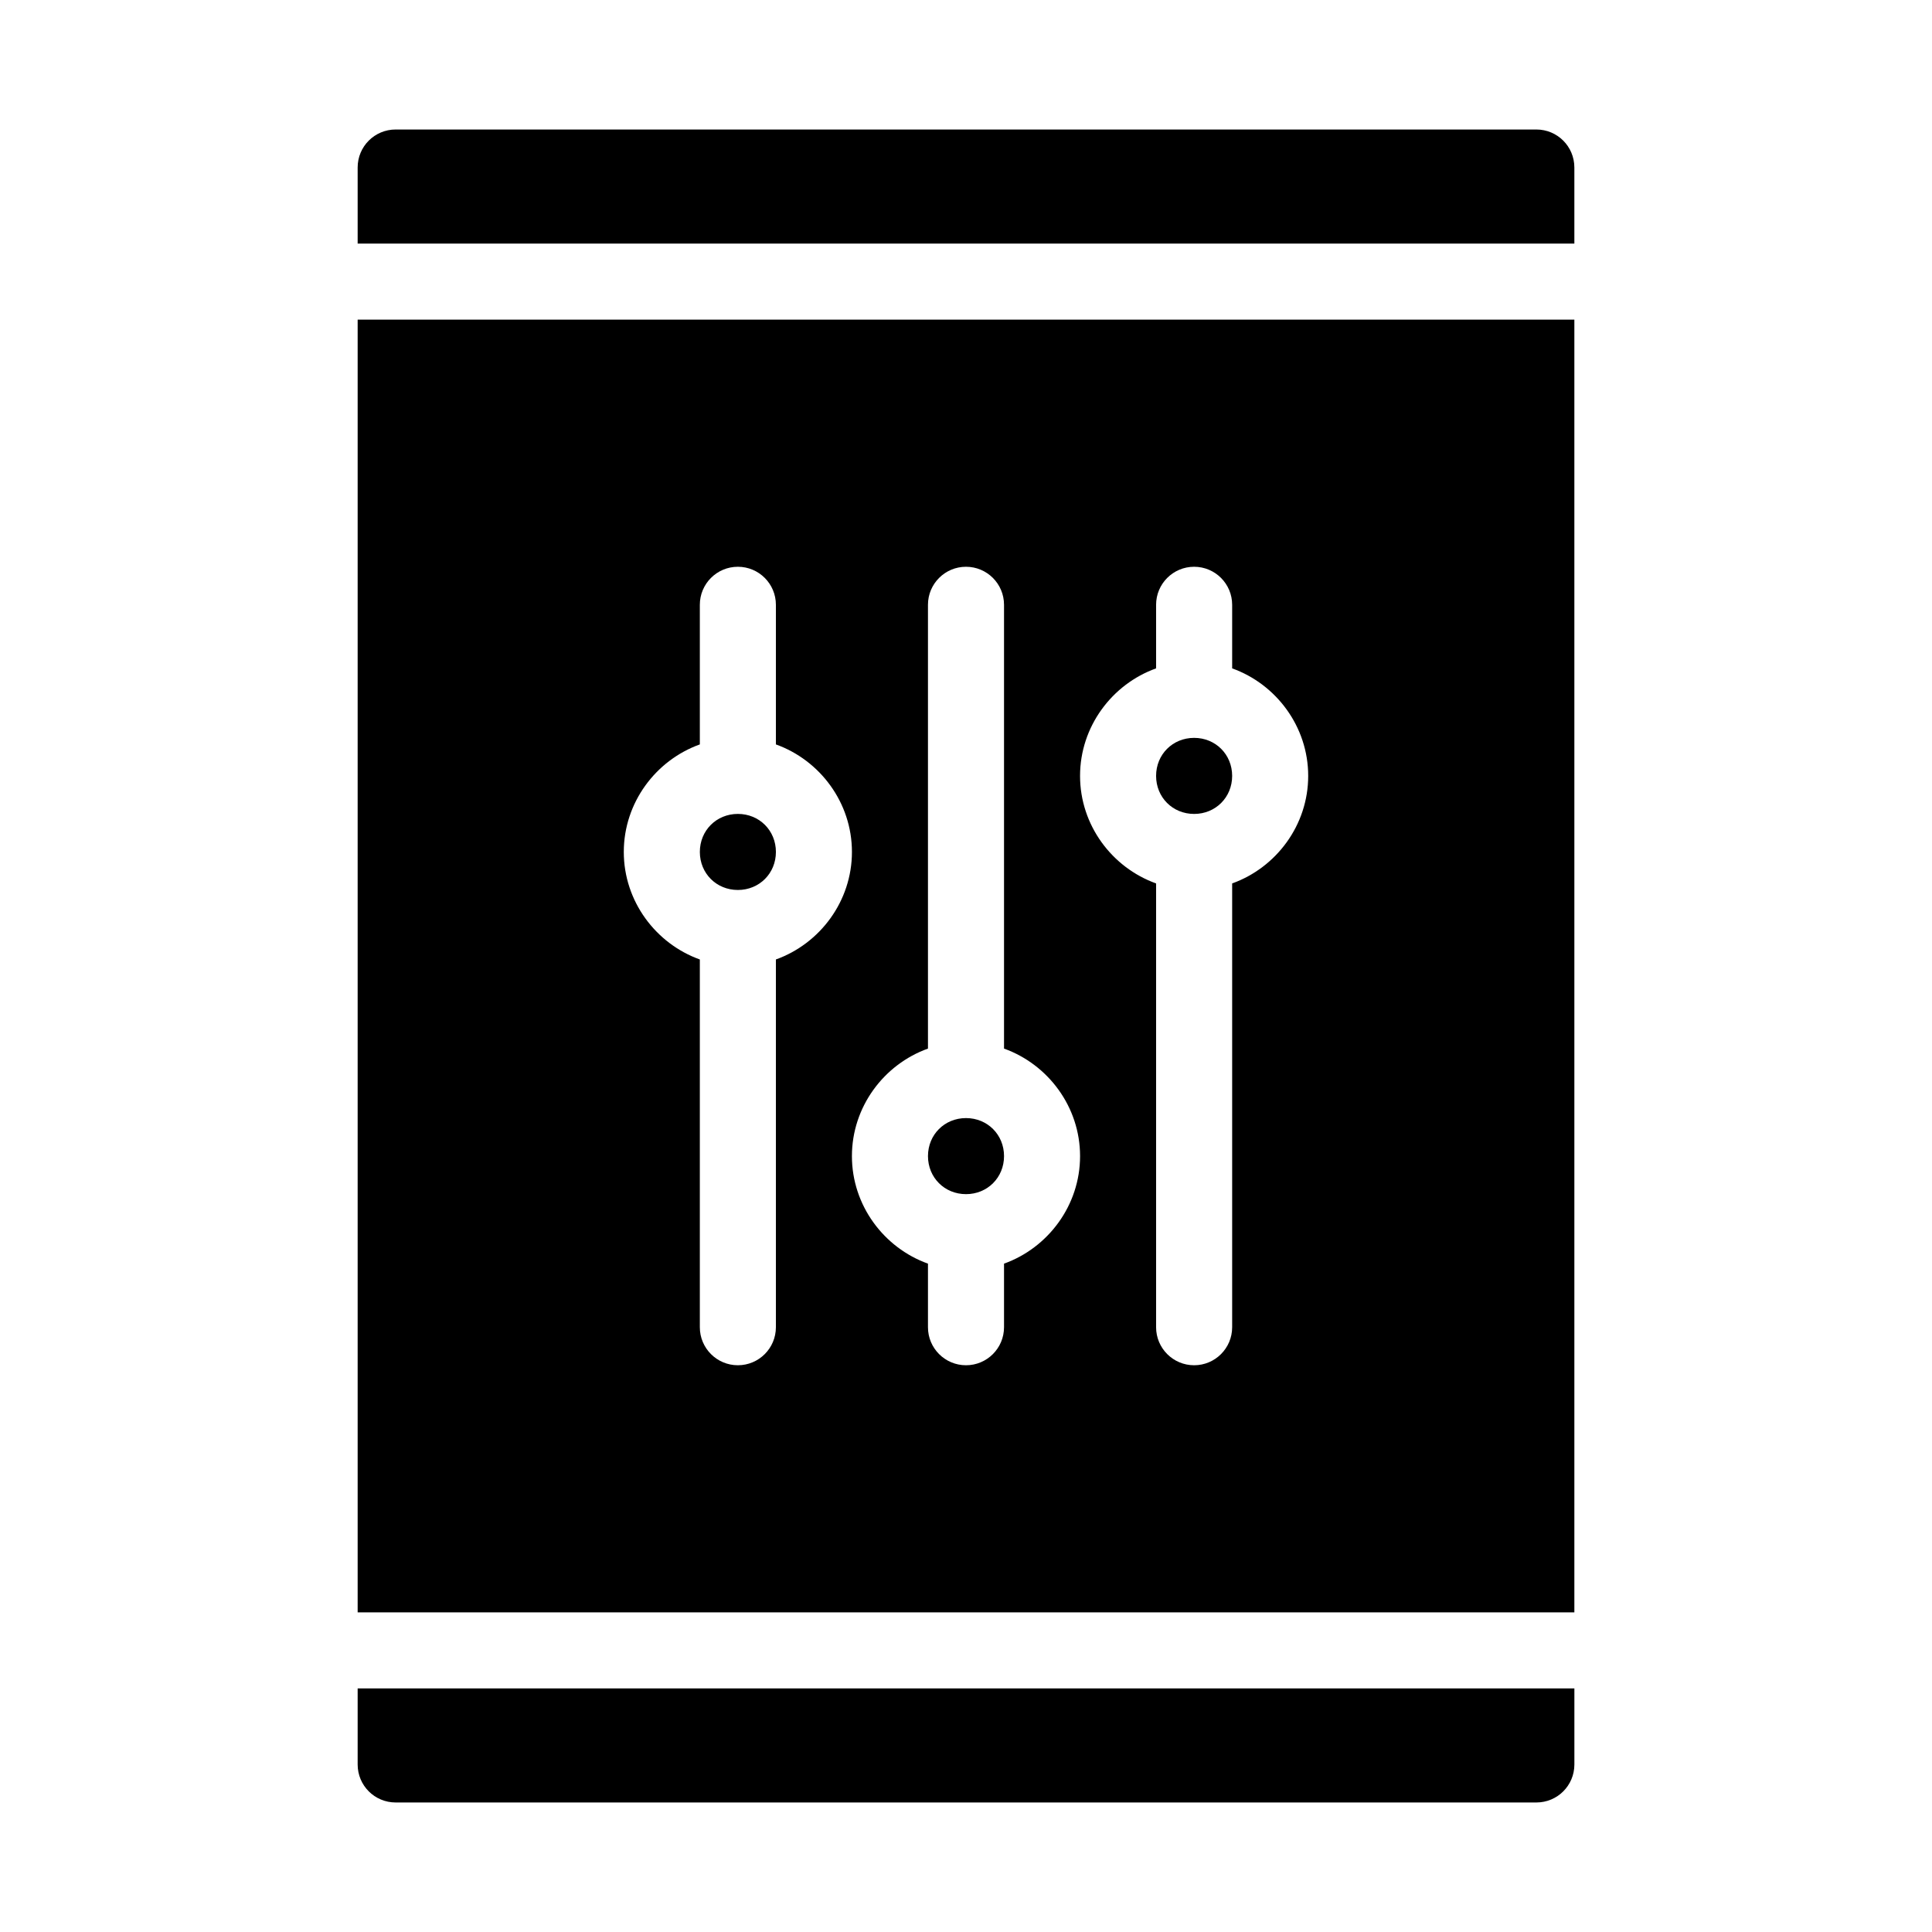 <?xml version="1.0" encoding="UTF-8"?>
<!-- Uploaded to: SVG Repo, www.svgrepo.com, Generator: SVG Repo Mixer Tools -->
<svg fill="#000000" width="800px" height="800px" version="1.1" viewBox="144 144 512 512" xmlns="http://www.w3.org/2000/svg">
 <path d="m248.86 178.32c-5.582 0-10.078 4.492-10.078 10.078v20.152h322.44v-20.152c0-5.582-4.492-10.078-10.078-10.078h-302.29zm-10.078 50.383v342.59h322.44v-342.59zm100.76 65.496c5.566 0 10.078 4.512 10.078 10.078v37c11.688 4.191 20.152 15.445 20.152 28.496 0 13.051-8.465 24.305-20.152 28.496v97.457c0 5.566-4.512 10.078-10.078 10.078-5.566 0-10.078-4.512-10.078-10.078v-97.457c-11.688-4.191-20.152-15.445-20.152-28.496 0-13.051 8.465-24.305 20.152-28.496v-37c0-5.566 4.512-10.078 10.078-10.078zm60.457 0c5.566 0 10.078 4.512 10.078 10.078v117.61c11.688 4.191 20.152 15.445 20.152 28.496s-8.465 24.305-20.152 28.496v16.848c0 5.566-4.512 10.078-10.078 10.078s-10.078-4.512-10.078-10.078v-16.848c-11.688-4.191-20.152-15.445-20.152-28.496s8.465-24.305 20.152-28.496v-117.61c0-5.566 4.512-10.078 10.078-10.078zm60.457 0c5.566 0 10.078 4.512 10.078 10.078v16.848c11.688 4.191 20.152 15.445 20.152 28.496s-8.465 24.305-20.152 28.496v117.61c0 5.566-4.512 10.078-10.078 10.078s-10.078-4.512-10.078-10.078v-117.61c-11.688-4.191-20.152-15.445-20.152-28.496s8.465-24.305 20.152-28.496v-16.848c0-5.566 4.512-10.078 10.078-10.078zm0 45.344c-5.684 0-10.078 4.391-10.078 10.078 0 5.684 4.391 10.078 10.078 10.078 5.684 0 10.078-4.391 10.078-10.078 0-5.684-4.391-10.078-10.078-10.078zm-120.91 20.152c-5.684 0-10.078 4.391-10.078 10.078 0 5.684 4.391 10.078 10.078 10.078 5.684 0 10.078-4.391 10.078-10.078 0-5.684-4.391-10.078-10.078-10.078zm60.457 80.609c-5.684 0-10.078 4.391-10.078 10.078 0 5.684 4.391 10.078 10.078 10.078 5.684 0 10.078-4.391 10.078-10.078 0-5.684-4.391-10.078-10.078-10.078zm-161.22 151.14v20.152c0 5.582 4.492 10.078 10.078 10.078h302.29c5.582 0 10.078-4.492 10.078-10.078v-20.152z"/>
</svg>